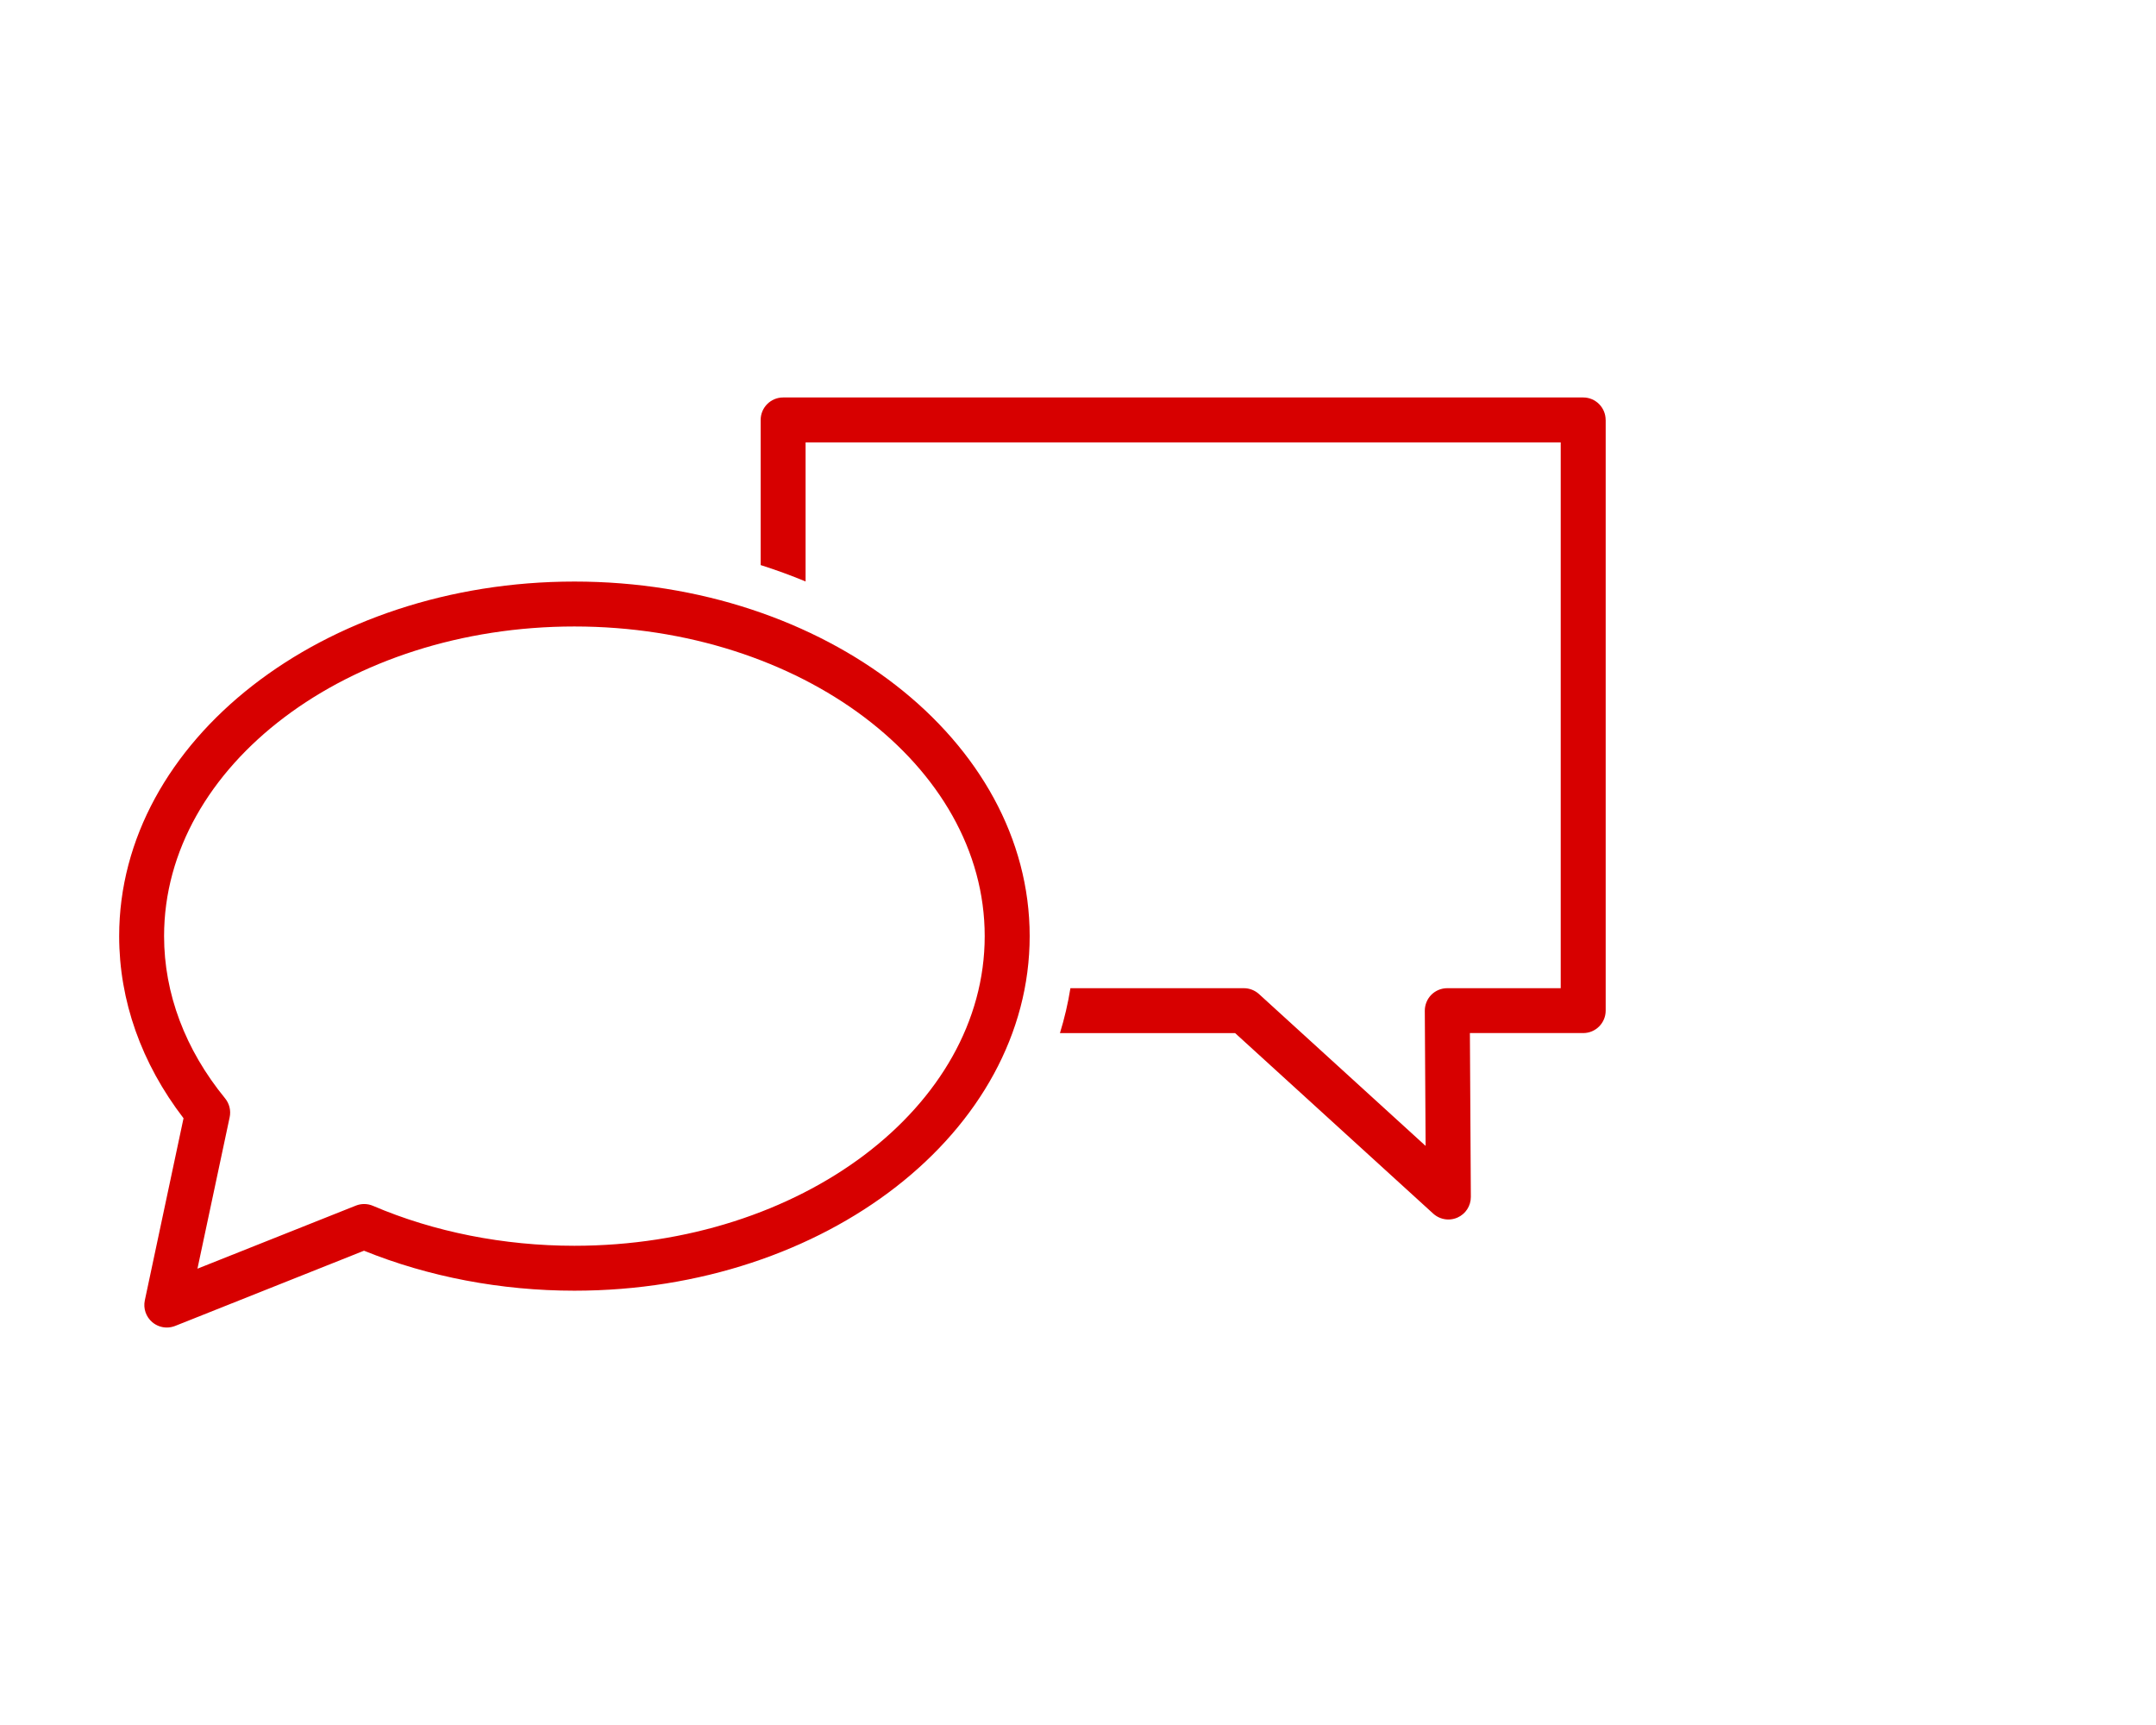 <?xml version="1.0"?>
<svg xmlns="http://www.w3.org/2000/svg" viewBox="48 48 480 384" width="360" height="288">
  <svg id="a" width="480" height="480" viewBox="0 0 480 480">
  <path d="M175.88,177.46c-55.89,0-101.35,35.41-101.35,78.93,0,14.36,4.95,28.33,14.33,40.54l-8.62,40.55c-.38,1.8.26,3.67,1.67,4.86.92.77,2.06,1.18,3.22,1.18.62,0,1.25-.12,1.85-.35l42.06-16.75c14.37,5.82,30.52,8.9,46.85,8.9,55.89,0,101.35-35.41,101.35-78.93s-45.47-78.93-101.35-78.93ZM175.88,325.32c-15.72,0-31.23-3.07-44.84-8.89-1.21-.52-2.59-.54-3.81-.05l-35.27,14.04,7.17-33.71c.32-1.49-.06-3.03-1.02-4.21-8.88-10.85-13.58-23.33-13.58-36.11,0-38.01,40.98-68.93,91.35-68.93s91.35,30.92,91.35,68.93-40.98,68.93-91.35,68.93ZM405.48,141.47v131.5c0,2.76-2.24,5-5,5h-25.23l.21,36.47c.01,1.99-1.15,3.79-2.97,4.6-.65.29-1.35.43-2.03.43-1.22,0-2.43-.45-3.37-1.3l-44.11-40.19h-39c1.01-3.28,1.79-6.61,2.33-10h38.61c1.25,0,2.45.47,3.37,1.3l37.1,33.81-.18-30.09c0-1.33.52-2.61,1.45-3.55.94-.94,2.21-1.47,3.55-1.47h25.26v-121.5h-168.12v30.96c-3.26-1.35-6.59-2.57-10-3.65v-32.31c0-2.76,2.24-5,5-5h178.12c2.76,0,5,2.24,5,5Z" stroke-width="0" style="fill:#d70000;"/>
</svg>
</svg>
